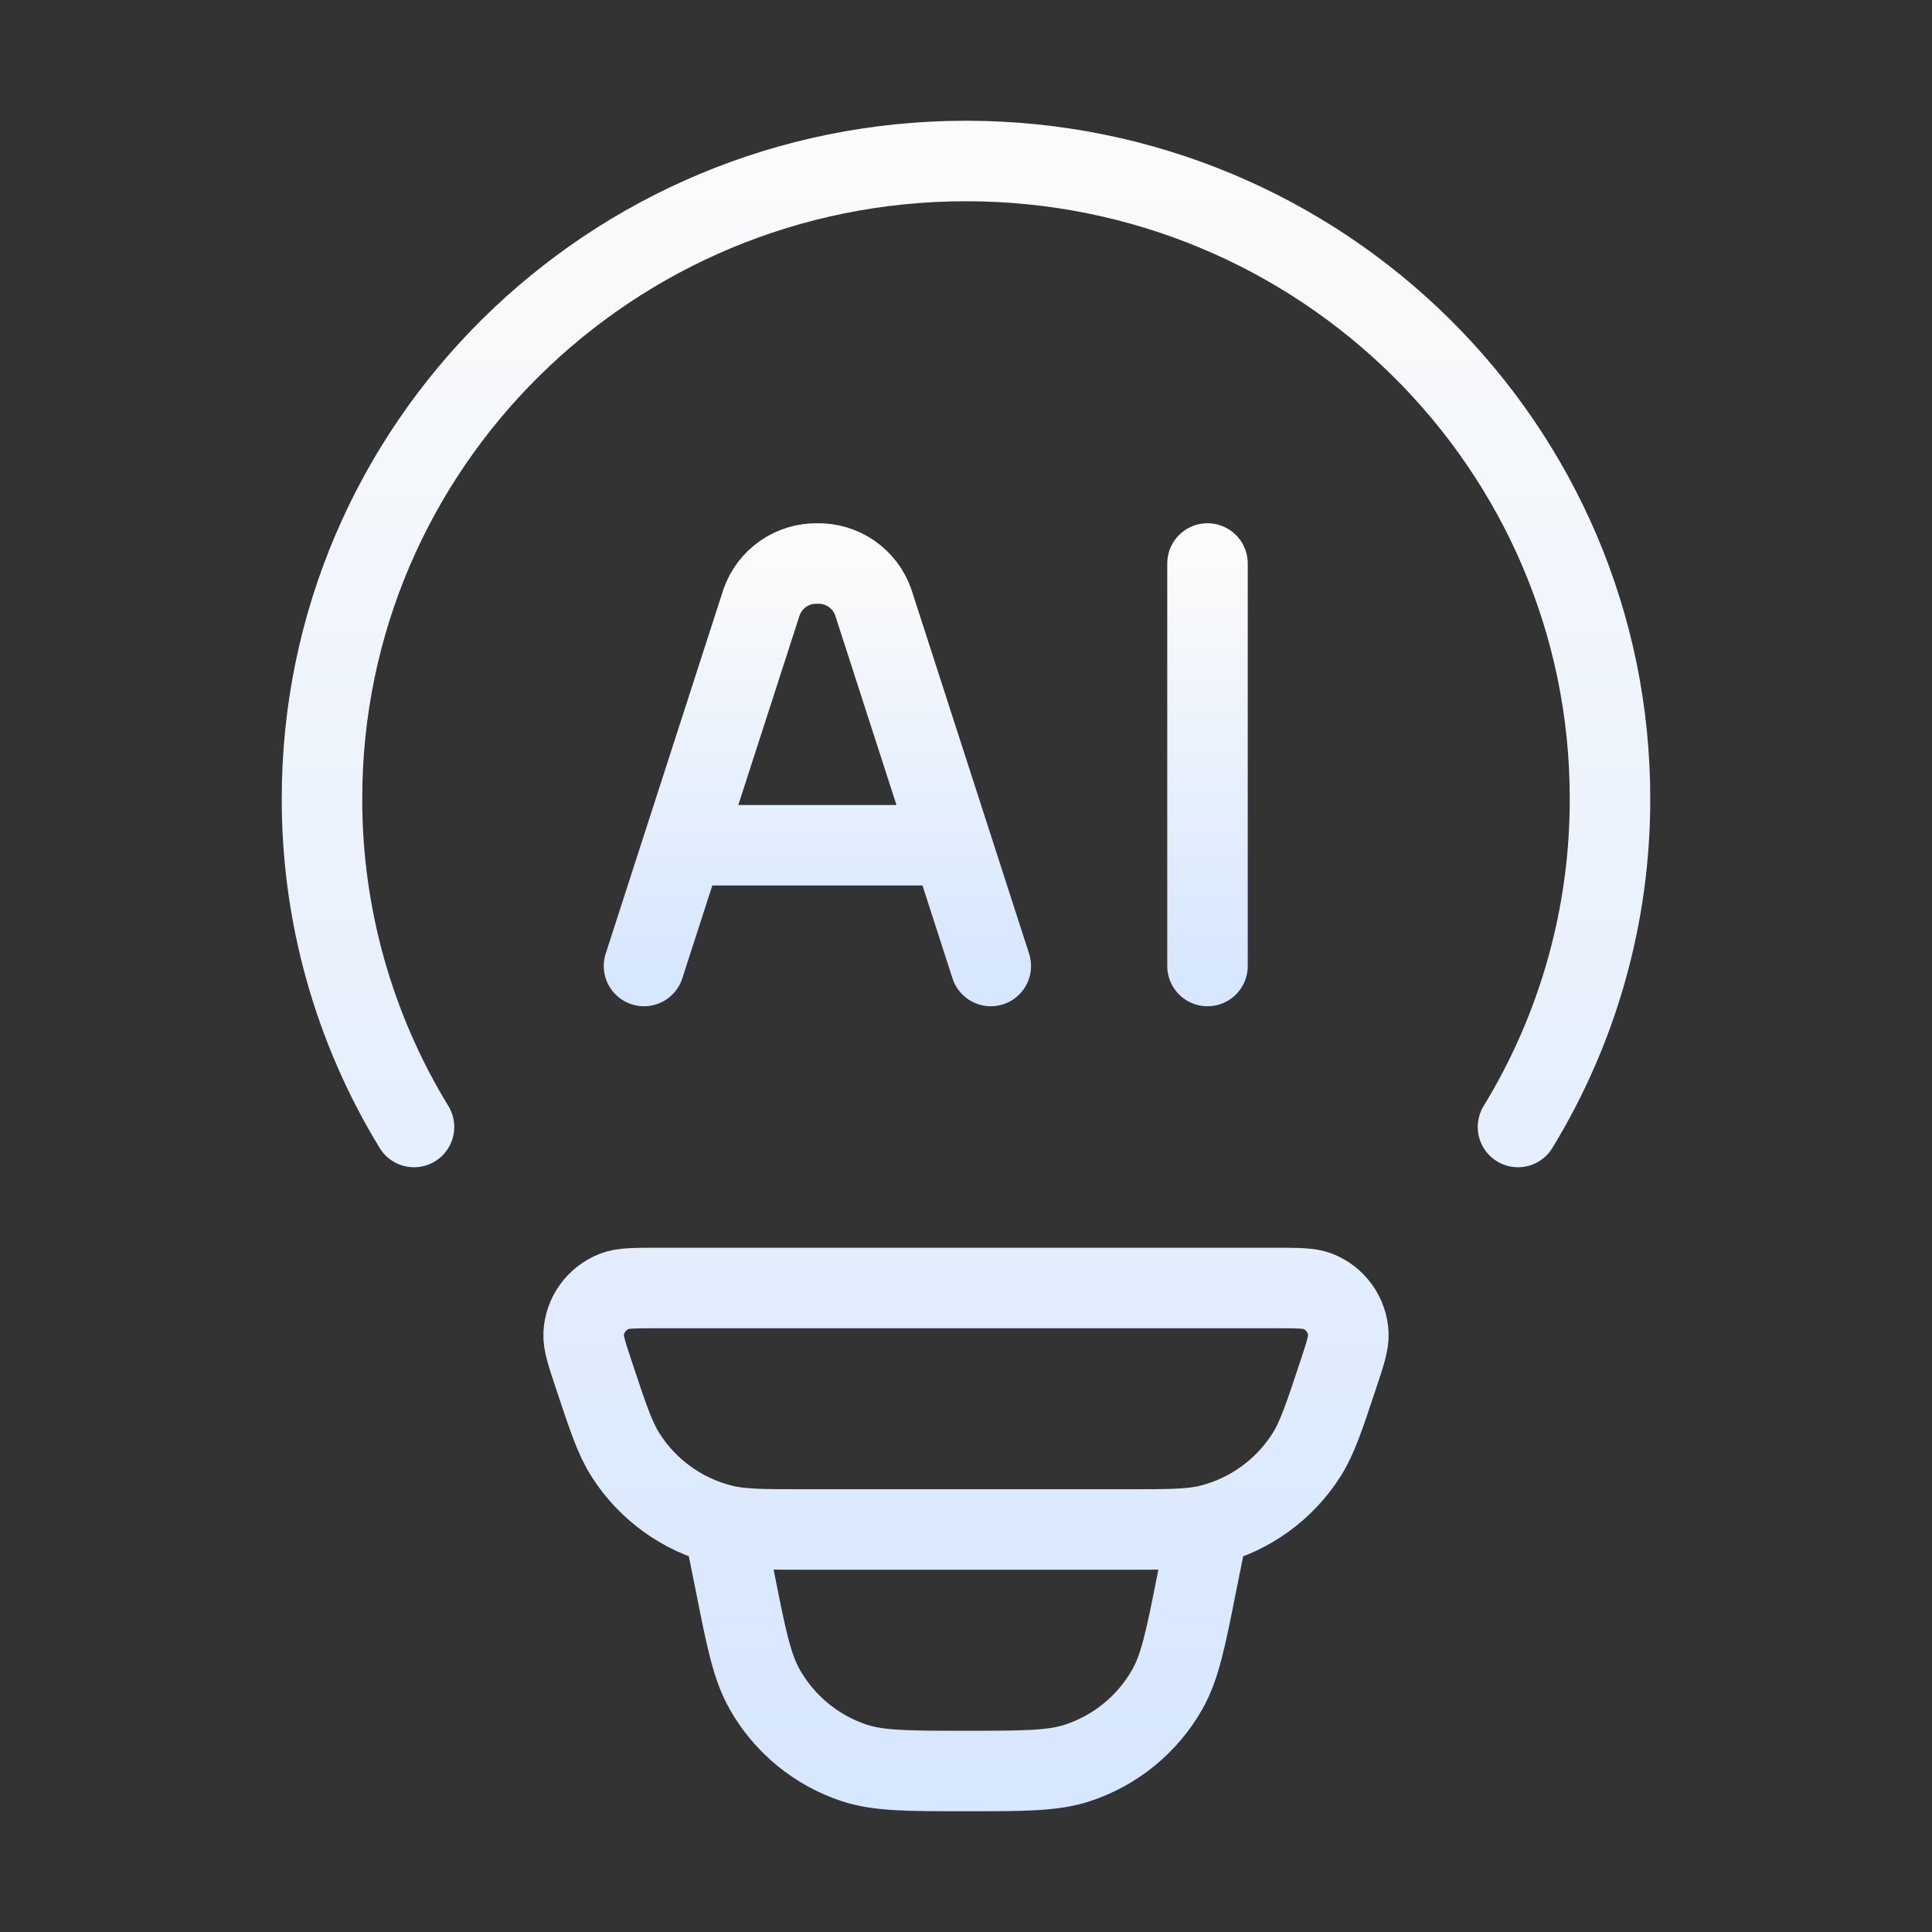 <svg xmlns="http://www.w3.org/2000/svg" width="48" height="48" viewBox="0 0 48 48" fill="none"><rect x="0" y="0" width="48" height="48" fill="#333333" stroke="none"/><path d="M10.286 28C8.785 25.543 7.994 22.718 8 19.838C8 11.09 15.164 4 24 4C32.836 4 40 11.09 40 19.838C40.006 22.718 39.215 25.543 37.714 28M30 38L29.74 39.294C29.46 40.708 29.318 41.414 29 41.974C28.51 42.837 27.717 43.487 26.774 43.798C26.164 44 25.44 44 24 44C22.56 44 21.836 44 21.226 43.8C20.283 43.489 19.49 42.838 19 41.974C18.682 41.414 18.54 40.708 18.26 39.294L18 38M14.766 34.196C14.582 33.644 14.49 33.366 14.5 33.142C14.511 32.91 14.589 32.687 14.725 32.499C14.861 32.311 15.048 32.166 15.264 32.082C15.472 32 15.764 32 16.344 32H31.656C32.238 32 32.528 32 32.736 32.08C32.953 32.164 33.14 32.309 33.276 32.498C33.411 32.686 33.489 32.91 33.5 33.142C33.51 33.366 33.418 33.642 33.234 34.196C32.894 35.218 32.724 35.73 32.462 36.144C31.914 37.009 31.055 37.631 30.062 37.882C29.586 38 29.05 38 27.976 38H20.024C18.95 38 18.412 38 17.938 37.88C16.945 37.63 16.086 37.008 15.538 36.144C15.276 35.73 15.106 35.218 14.766 34.196Z" stroke="url(#paint0_linear_9088_2567)" stroke-width="2" stroke-linecap="round" stroke-linejoin="round"></path><path d="M24.616 24L21.694 14.958C21.593 14.673 21.404 14.427 21.156 14.255C20.907 14.083 20.61 13.994 20.308 14C20.006 13.994 19.709 14.083 19.46 14.255C19.212 14.427 19.023 14.673 18.922 14.958L16 24M30 14V24M17.076 21H23.538" stroke="url(#paint1_linear_9088_2567)" stroke-width="2" stroke-linecap="round" stroke-linejoin="round"></path><defs><linearGradient id="paint0_linear_9088_2567" x1="24" y1="4" x2="24" y2="44" gradientUnits="userSpaceOnUse"><stop stop-color="#FBFBFB"></stop><stop offset="1" stop-color="#D7E7FF"></stop></linearGradient><linearGradient id="paint1_linear_9088_2567" x1="23" y1="14" x2="23" y2="24" gradientUnits="userSpaceOnUse"><stop stop-color="#FBFBFB"></stop><stop offset="1" stop-color="#D7E7FF"></stop></linearGradient></defs></svg>